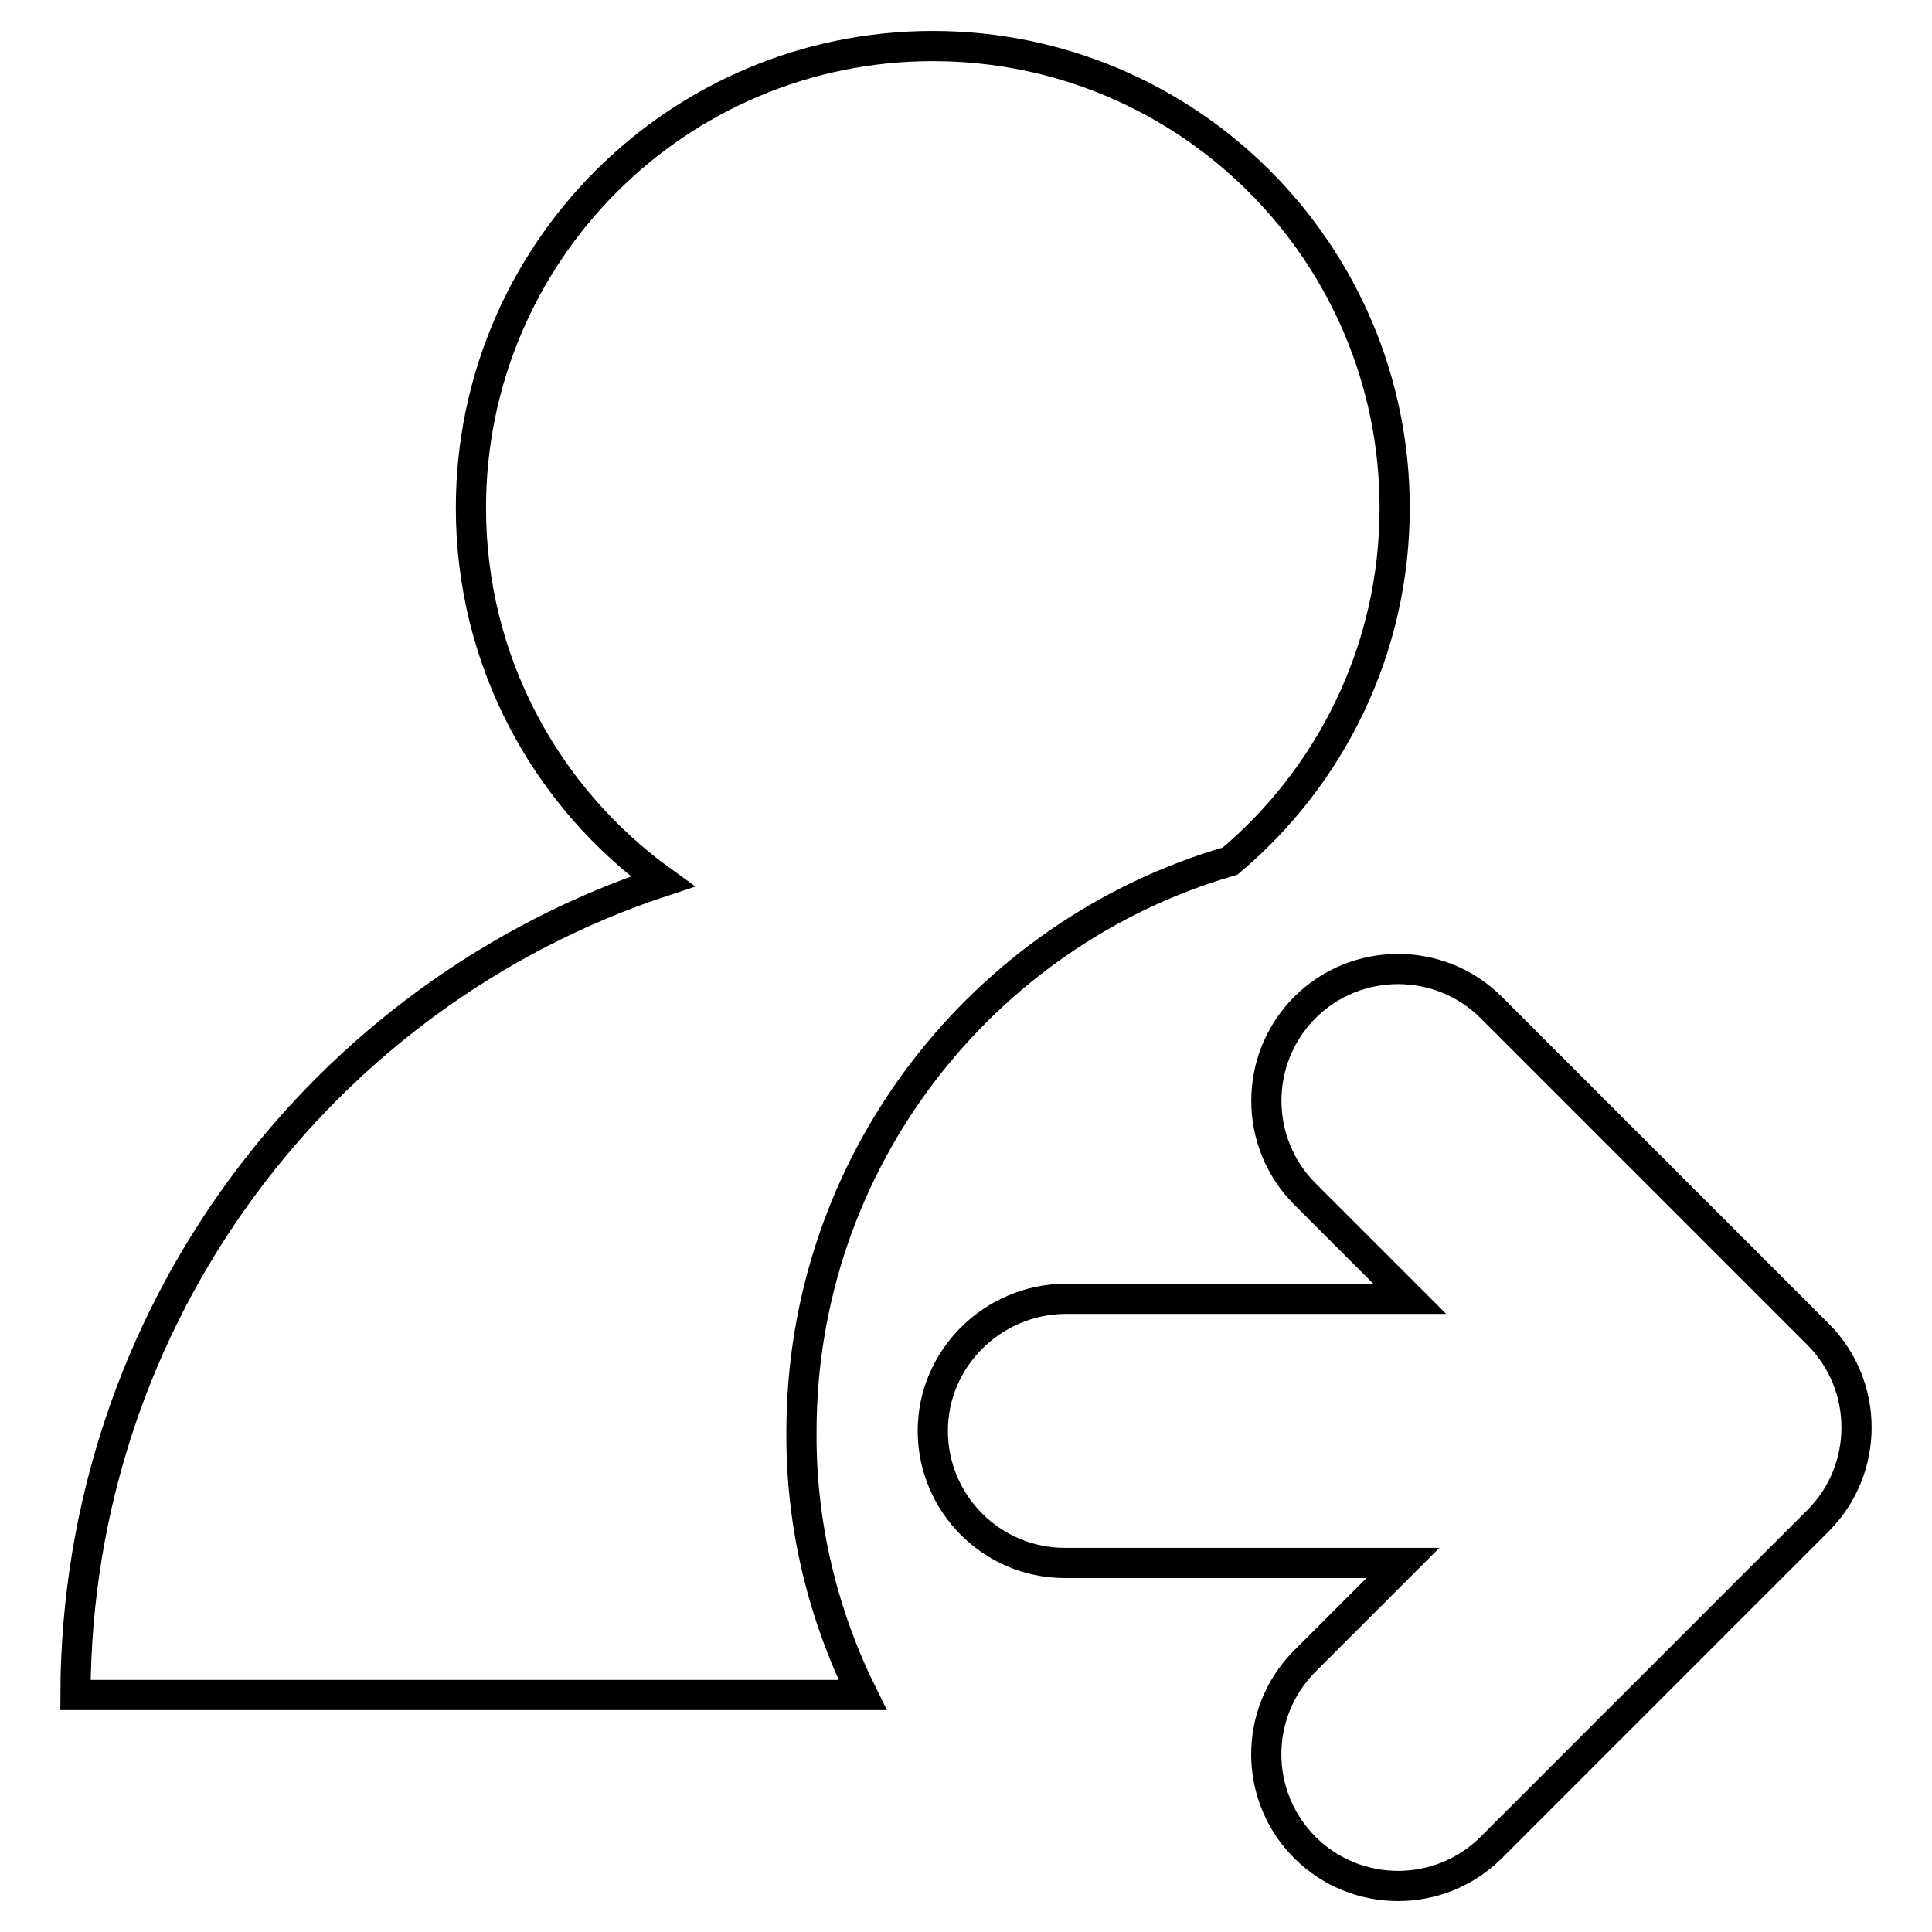 <?xml version="1.0" encoding="utf-8"?>
<!-- Svg Vector Icons : http://www.onlinewebfonts.com/icon -->
<!DOCTYPE svg PUBLIC "-//W3C//DTD SVG 1.1//EN" "http://www.w3.org/Graphics/SVG/1.1/DTD/svg11.dtd">
<svg version="1.1" xmlns="http://www.w3.org/2000/svg" xmlns:xlink="http://www.w3.org/1999/xlink" x="0px" y="0px" viewBox="0 0 256 256" enable-background="new 0 0 256 256" xml:space="preserve">
<g> <path stroke-width="4" fill-opacity="0" stroke="#000000"  d="M114.3,224.6H10c0.1-50.3,32.7-92.9,77.8-107.8c-15.4-11.1-25.4-29.1-25.4-49.5c0-33.8,27.4-61.2,61.2-61.2 c33.8,0,61.2,27.4,61.2,61.2c0,18.8-8.5,35.6-21.8,46.8c-32.8,9.5-56.8,39.8-56.8,75.6C106.1,202.2,109.1,214.1,114.3,224.6z  M185.9,207.1l-13.1,13.1c-6.7,6.8-6.7,17.8,0.1,24.6c6.8,6.8,17.9,6.8,24.7,0l43.3-43.3c6.8-6.8,6.8-17.9,0-24.7l-43.3-43.3 c-6.8-6.8-17.9-6.8-24.7,0c-6.8,6.8-6.8,17.9,0,24.7l13.9,13.9h-45.7c-9.6,0.1-17.5,7.9-17.5,17.5c0,9.6,7.8,17.5,17.5,17.5H185.9z "/></g>
</svg>